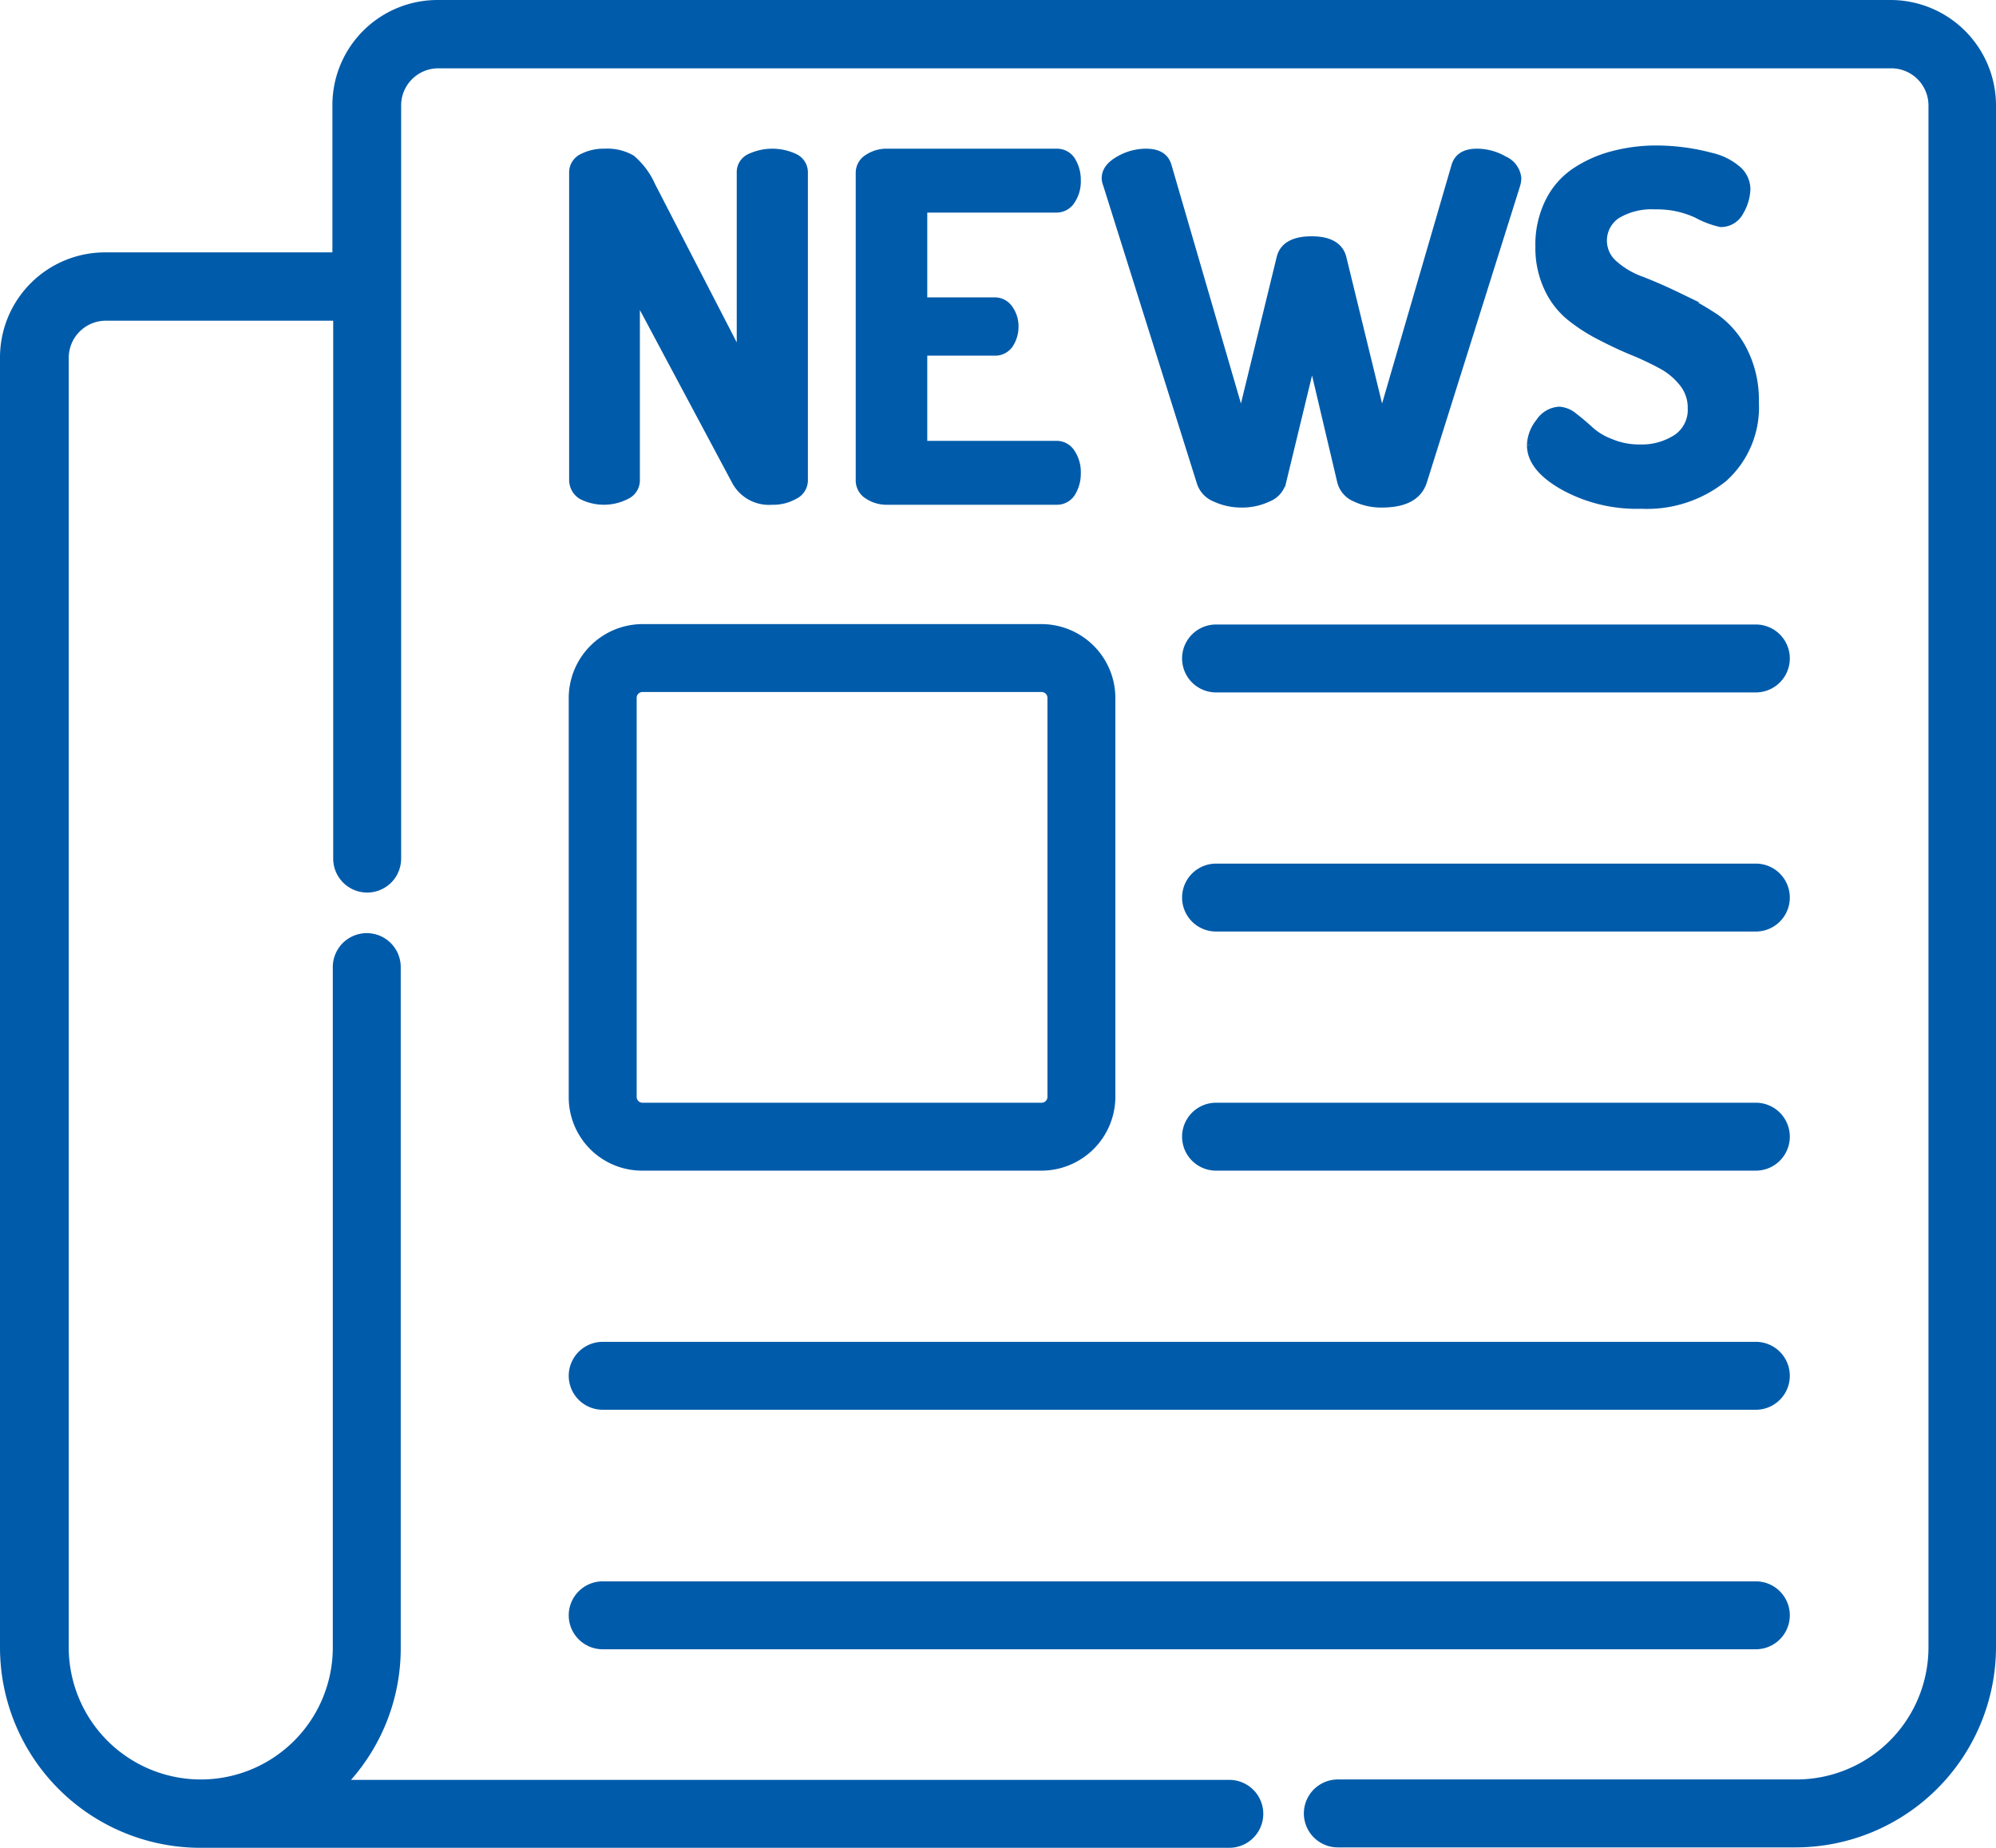 <svg xmlns="http://www.w3.org/2000/svg" width="49.66" height="45.98" viewBox="0 0 49.66 45.98">
    <defs>
        <style>
            .prefix__cls-1{fill:#005baa;stroke:#005baa;stroke-miterlimit:10;stroke-width:.25px}
        </style>
    </defs>
    <g id="prefix__اخبار" transform="translate(-3.465 -5.805)">
        <path id="prefix__Path_10893" d="M50.51 5.93H14.35a2.49 2.49 0 0 0-2.49 2.49v3.79H6.08a2.49 2.49 0 0 0-2.49 2.49v32.1a4.863 4.863 0 0 0 4.82 4.86h25.64a.72.72 0 0 0 0-1.44H11.91a4.824 4.824 0 0 0 1.4-3.41V29.87a.72.72 0 0 0-1.44 0V46.8a3.41 3.41 0 0 1-3.39 3.41h-.02a3.414 3.414 0 0 1-3.41-3.41V14.71a1.05 1.05 0 0 1 1.05-1.05h5.78v13.51a.72.72 0 0 0 1.44 0V8.43a1.05 1.05 0 0 1 1.05-1.05h36.15a1.05 1.05 0 0 1 1.05 1.05V46.8a3.414 3.414 0 0 1-3.41 3.41H36.75a.72.72 0 1 0 0 1.44h11.39A4.865 4.865 0 0 0 53 46.79V8.43a2.5 2.5 0 0 0-2.49-2.5z" class="prefix__cls-1" data-name="Path 10893"/>
        <path id="prefix__Path_10894" d="M19.45 34.81h9.93a1.716 1.716 0 0 0 1.71-1.71v-9.93a1.716 1.716 0 0 0-1.71-1.71h-9.93a1.716 1.716 0 0 0-1.71 1.71v9.93a1.7 1.7 0 0 0 1.71 1.71zm-.27-11.64a.269.269 0 0 1 .27-.27h9.93a.269.269 0 0 1 .27.27v9.93a.269.269 0 0 1-.27.27h-9.93a.269.269 0 0 1-.27-.27z" class="prefix__cls-1" data-name="Path 10894"/>
        <path id="prefix__Path_10895" d="M33.72 22.91h13.43a.72.72 0 1 0 0-1.44H33.72a.72.72 0 1 0 0 1.44z" class="prefix__cls-1" data-name="Path 10895"/>
        <path id="prefix__Path_10896" d="M33.72 28.86h13.43a.72.72 0 1 0 0-1.44H33.72a.72.72 0 1 0 0 1.44z" class="prefix__cls-1" data-name="Path 10896"/>
        <path id="prefix__Path_10897" d="M33.72 34.81h13.43a.72.72 0 0 0 0-1.44H33.72a.72.72 0 1 0 0 1.44z" class="prefix__cls-1" data-name="Path 10897"/>
        <path id="prefix__Path_10898" d="M18.46 40.76h28.69a.72.72 0 1 0 0-1.44H18.46a.72.72 0 0 0 0 1.44z" class="prefix__cls-1" data-name="Path 10898"/>
        <path id="prefix__Path_10899" d="M18.46 46.72h28.69a.72.72 0 0 0 0-1.44H18.46a.72.72 0 0 0 0 1.44z" class="prefix__cls-1" data-name="Path 10899"/>
        <path id="prefix__Path_10900" d="M17.75 17.76v-7.65a.381.381 0 0 1 .22-.36 1.133 1.133 0 0 1 .54-.12 1.179 1.179 0 0 1 .65.15 1.847 1.847 0 0 1 .49.66l2.27 4.4V10.1a.368.368 0 0 1 .22-.35 1.275 1.275 0 0 1 1.08 0 .377.377 0 0 1 .22.35v7.66a.387.387 0 0 1-.23.35 1.029 1.029 0 0 1-.54.13.909.909 0 0 1-.88-.48l-2.53-4.74v4.74a.387.387 0 0 1-.23.35 1.187 1.187 0 0 1-1.08 0 .429.429 0 0 1-.2-.35z" class="prefix__cls-1" data-name="Path 10900"/>
        <path id="prefix__Path_10901" d="M24.88 17.76v-7.65a.4.4 0 0 1 .2-.35.81.81 0 0 1 .47-.13h4.2a.4.4 0 0 1 .36.2.877.877 0 0 1 .12.46.821.821 0 0 1-.13.48.406.406 0 0 1-.35.2h-3.34v2.36h1.79a.4.4 0 0 1 .35.18.706.706 0 0 1 .13.43.754.754 0 0 1-.12.41.4.4 0 0 1-.36.18h-1.79v2.37h3.34a.4.4 0 0 1 .35.2.821.821 0 0 1 .13.48.877.877 0 0 1-.12.46.4.4 0 0 1-.36.2h-4.2a.81.81 0 0 1-.47-.13.406.406 0 0 1-.2-.35z" class="prefix__cls-1" data-name="Path 10901"/>
        <path id="prefix__Path_10902" d="M31 10.24c0-.17.11-.31.32-.43a1.311 1.311 0 0 1 .66-.18c.28 0 .45.1.51.31l1.86 6.39 1-4.1q.1-.42.75-.42c.42 0 .67.14.74.42l1 4.1 1.86-6.39c.06-.2.22-.31.51-.31a1.311 1.311 0 0 1 .66.18.527.527 0 0 1 .32.43.675.675 0 0 1-.02.14l-2.33 7.41c-.12.35-.45.52-1 .52a1.468 1.468 0 0 1-.64-.14.574.574 0 0 1-.34-.38l-.75-3.18-.77 3.18a.554.554 0 0 1-.34.38 1.468 1.468 0 0 1-.64.14 1.513 1.513 0 0 1-.65-.14.591.591 0 0 1-.35-.38l-2.33-7.41a.393.393 0 0 1-.03-.14z" class="prefix__cls-1" data-name="Path 10902"/>
        <path id="prefix__Path_10903" d="M41.58 16.88a.927.927 0 0 1 .21-.55.6.6 0 0 1 .47-.28.608.608 0 0 1 .35.15c.13.1.26.21.38.32a1.6 1.6 0 0 0 .52.32 1.86 1.86 0 0 0 .75.15 1.629 1.629 0 0 0 .94-.26.876.876 0 0 0 .38-.77 1 1 0 0 0-.21-.63 1.737 1.737 0 0 0-.54-.46 7.339 7.339 0 0 0-.74-.35c-.27-.11-.54-.24-.81-.38a4.278 4.278 0 0 1-.74-.48 1.968 1.968 0 0 1-.54-.71 2.308 2.308 0 0 1-.21-1.01 2.37 2.37 0 0 1 .25-1.12 1.9 1.9 0 0 1 .68-.75 3.055 3.055 0 0 1 .91-.39 4.208 4.208 0 0 1 1.03-.13 5.306 5.306 0 0 1 1.37.18 1.5 1.5 0 0 1 .62.3.625.625 0 0 1 .24.48 1.151 1.151 0 0 1-.16.54.5.5 0 0 1-.45.28 2.2 2.2 0 0 1-.58-.22 2.379 2.379 0 0 0-1.05-.22 1.71 1.71 0 0 0-.98.24.8.8 0 0 0-.07 1.27 2.088 2.088 0 0 0 .7.41c.28.11.58.24.91.4a8.685 8.685 0 0 1 .91.52 2.2 2.2 0 0 1 .7.82 2.66 2.66 0 0 1 .28 1.26 2.335 2.335 0 0 1-.77 1.87 3.005 3.005 0 0 1-2.03.66 3.74 3.74 0 0 1-1.92-.46c-.53-.3-.8-.63-.8-1z" class="prefix__cls-1" data-name="Path 10903"/>
    </g>
</svg>
